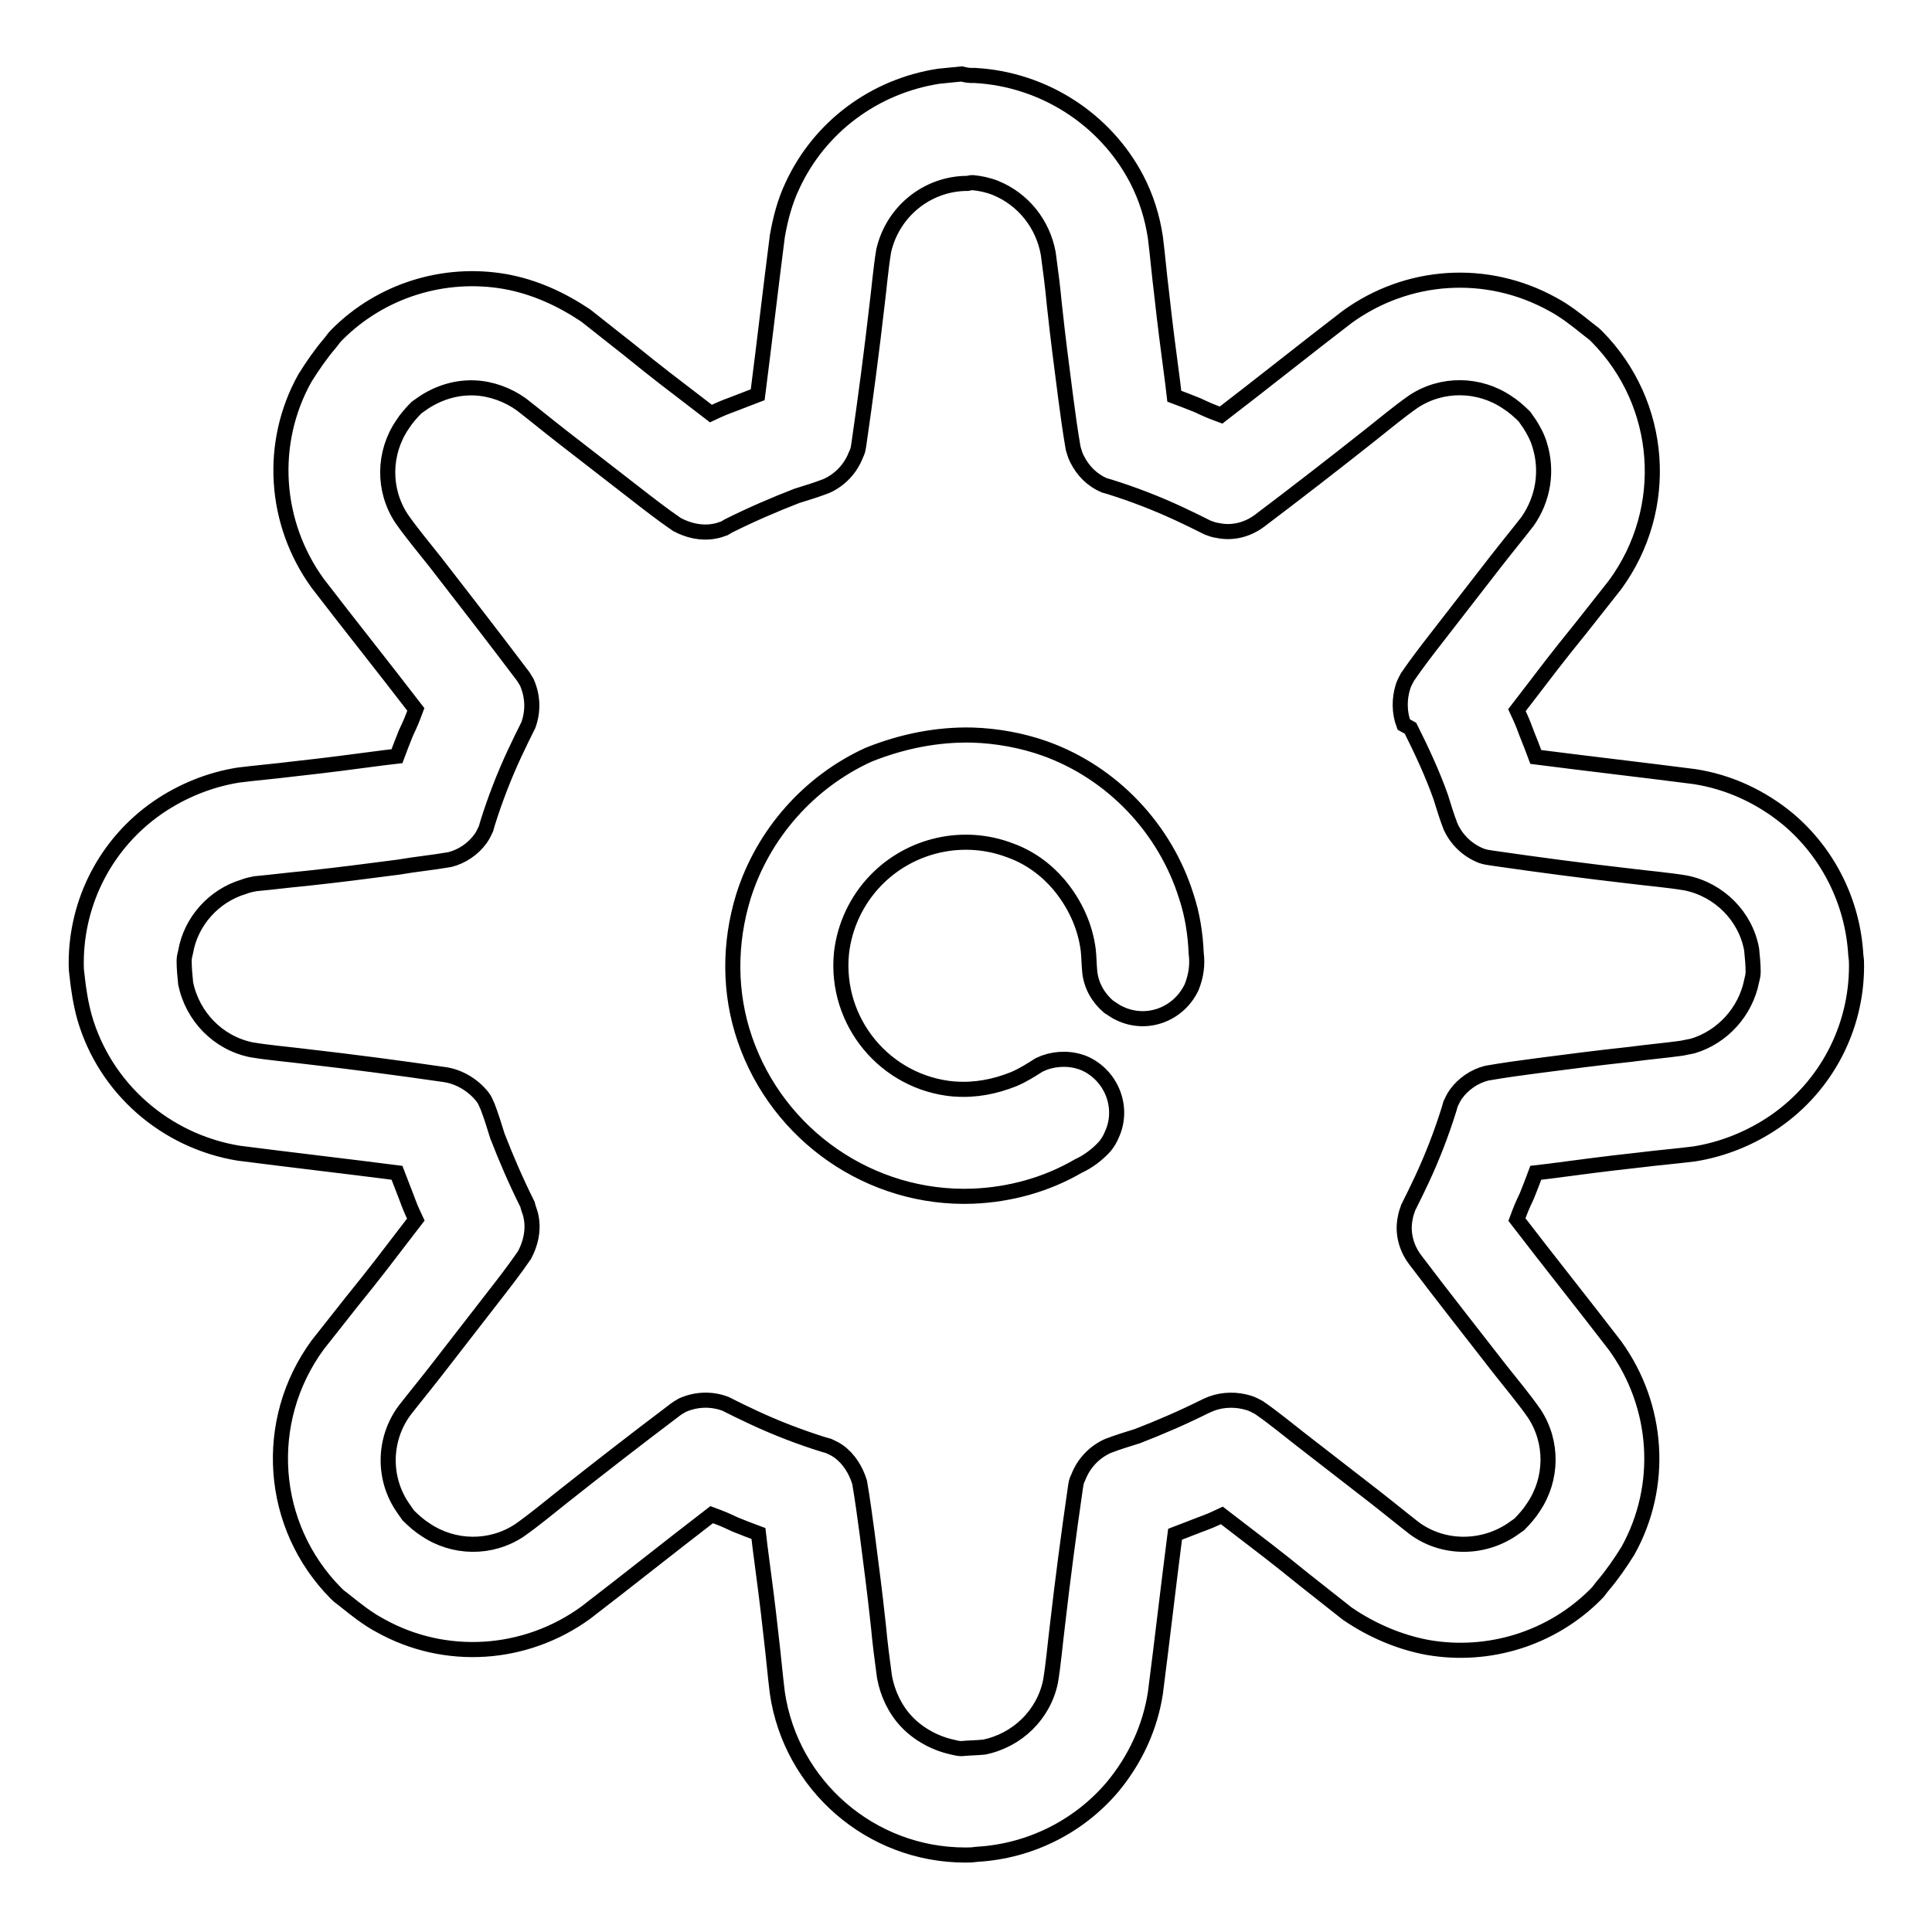 <?xml version="1.0" encoding="utf-8"?>
<!-- Svg Vector Icons : http://www.onlinewebfonts.com/icon -->
<!DOCTYPE svg PUBLIC "-//W3C//DTD SVG 1.1//EN" "http://www.w3.org/Graphics/SVG/1.1/DTD/svg11.dtd">
<svg version="1.1" xmlns="http://www.w3.org/2000/svg" xmlns:xlink="http://www.w3.org/1999/xlink" x="0px" y="0px" viewBox="0 0 256 256" enable-background="new 0 0 256 256" xml:space="preserve">
<g> <path stroke-width="2" fill-opacity="0" stroke="#000000"  d="M129.2,10c9,0.5,17.2,5.7,21.4,13.7c1.3,2.5,2.1,5.1,2.5,7.8c0.3,2.4,0.5,4.8,0.8,7.2 c0.6,5.4,0.8,6.7,1.5,12.1l0.2,1.7c1.6,0.6,1.6,0.6,3.1,1.2c1.5,0.7,1.5,0.7,3.1,1.3c5.6-4.3,11.1-8.7,16.7-13 c8-5.8,18.5-6.5,27.2-1.7c1.7,0.9,3.2,2.1,4.7,3.3c0.6,0.5,0.6,0.4,1.2,1c8.8,8.9,9.8,22.8,2.4,32.9c-1.5,1.9-3,3.8-4.5,5.7 c-3.4,4.2-4.2,5.3-7.5,9.6l-1,1.3c0.7,1.5,0.7,1.5,1.3,3.1c0.6,1.5,0.6,1.5,1.2,3.1c7,0.9,14,1.7,21,2.6c4.6,0.7,8.9,2.7,12.5,5.7 c5.3,4.5,8.5,11,8.9,17.9c0.1,0.8,0.1,0.8,0.1,1.5c0,8.2-4,15.9-10.8,20.6c-3.2,2.2-6.9,3.7-10.7,4.3c-2.4,0.3-4.8,0.5-7.2,0.8 c-5.4,0.6-6.7,0.8-12.1,1.5l-1.7,0.2c-0.6,1.6-0.6,1.6-1.2,3.1c-0.7,1.5-0.7,1.5-1.3,3.1c4.3,5.6,8.7,11.1,13,16.7 c5.8,8,6.5,18.6,1.7,27.2c-1,1.6-2.1,3.2-3.3,4.6c-0.5,0.6-0.4,0.6-1,1.2c-5.8,5.8-14.1,8.4-22.2,7c-3.8-0.7-7.5-2.3-10.7-4.5 c-1.9-1.5-3.8-3-5.7-4.5c-4.2-3.4-5.3-4.2-9.6-7.5l-1.3-1c-1.5,0.7-1.5,0.7-3.1,1.3c-1.6,0.6-1.5,0.6-3.1,1.2c-0.9,7-1.7,14-2.6,21 c-0.7,4.6-2.7,8.9-5.7,12.5c-4.5,5.3-11,8.5-17.9,8.9c-0.8,0.1-0.8,0.1-1.6,0.1c-12.5,0-23.1-9.2-24.9-21.5 c-0.3-2.4-0.5-4.8-0.8-7.3c-0.6-5.4-0.8-6.7-1.5-12.1l-0.2-1.7c-1.6-0.6-1.6-0.6-3.1-1.2c-1.5-0.7-1.5-0.7-3.1-1.3 c-5.6,4.3-11.1,8.7-16.7,13c-8,5.8-18.6,6.5-27.2,1.7c-1.7-0.9-3.2-2.1-4.7-3.3c-0.6-0.5-0.6-0.4-1.2-1c-8.8-8.9-9.8-22.8-2.4-32.9 c1.5-1.9,3-3.8,4.5-5.7c3.4-4.2,4.2-5.3,7.5-9.6l1-1.3c-0.7-1.5-0.7-1.5-1.3-3.1c-0.6-1.6-0.6-1.5-1.2-3.1c-7-0.9-14-1.7-21-2.6 c-9.7-1.6-17.7-8.6-20.4-18c-0.5-1.8-0.8-3.7-1-5.6c-0.1-0.8-0.1-0.8-0.1-1.6c0-8.2,4-15.9,10.8-20.6c3.2-2.2,6.9-3.7,10.7-4.3 c2.4-0.3,4.8-0.5,7.2-0.8c5.4-0.6,6.7-0.8,12.1-1.5l1.7-0.2c0.6-1.6,0.6-1.6,1.2-3.1c0.7-1.5,0.7-1.5,1.3-3.1 c-4.3-5.6-8.7-11.1-13-16.7c-5.8-8-6.5-18.6-1.7-27.2c1-1.6,2.1-3.2,3.3-4.6c0.5-0.6,0.4-0.6,1-1.2c5.8-5.8,14.1-8.4,22.2-7 c3.9,0.7,7.4,2.3,10.7,4.5c1.9,1.5,3.8,3,5.7,4.5c4.2,3.4,5.3,4.2,9.6,7.5l1.3,1c1.5-0.7,1.5-0.7,3.1-1.3c1.6-0.6,1.5-0.6,3.1-1.2 c0.9-7,1.7-14,2.6-21c0.4-2.3,1-4.6,2-6.7c3.6-7.8,10.9-13.2,19.4-14.5c1-0.1,2-0.2,3-0.3C128.3,10,128.3,10,129.2,10L129.2,10z  M128.2,24.3c-5.3,0-9.9,3.7-11.1,8.9c-0.4,2.4-0.6,4.9-0.9,7.3c-0.7,6.1-1.5,12.2-2.4,18.4c-0.1,0.6-0.1,0.8-0.4,1.4 c-0.7,1.8-2.1,3.3-3.9,4.1c-1.3,0.5-2.6,0.9-3.9,1.3c-3.1,1.2-6.1,2.5-9.1,4L96,70c-0.6,0.2-0.8,0.3-1.4,0.4 c-1.7,0.3-3.4-0.1-4.9-0.9c-1.9-1.3-3.7-2.7-5.5-4.1c-4.4-3.4-5.4-4.2-9.8-7.6c-1.8-1.4-3.5-2.8-5.3-4.2c-1.8-1.3-4-2.1-6.2-2.2 c-2.4-0.1-4.7,0.6-6.7,1.9c-0.3,0.2-0.7,0.5-1,0.7c-0.7,0.7-1.4,1.5-1.9,2.3c-2.5,3.7-2.6,8.6-0.1,12.4c1.4,2,3,3.9,4.5,5.8 c3.8,4.9,7.6,9.8,11.3,14.7c0.4,0.5,0.5,0.7,0.8,1.2c0.8,1.8,0.9,3.8,0.2,5.7c-0.6,1.2-1.2,2.4-1.8,3.7c-1.4,3-2.6,6.1-3.6,9.3 l-0.2,0.7c-0.3,0.6-0.3,0.7-0.7,1.3c-1,1.4-2.5,2.4-4.1,2.8c-2.3,0.4-4.5,0.6-6.8,1c-5.5,0.7-6.8,0.9-12.3,1.5 c-2.2,0.2-4.5,0.5-6.7,0.7c-0.5,0.1-1,0.2-1.5,0.4c-4,1.2-7,4.6-7.7,8.6c-0.1,0.4-0.2,0.8-0.2,1.2c0,1,0.1,2,0.2,3 c0.9,4.4,4.3,7.9,8.7,8.8c2.4,0.4,4.9,0.6,7.3,0.9c6.1,0.7,12.2,1.5,18.4,2.4c1.9,0.3,3.7,1.4,4.9,2.9c0.4,0.5,0.4,0.7,0.7,1.3 c0.5,1.3,0.9,2.6,1.3,3.9c1.2,3.1,2.5,6.1,4,9.1L70,160c0.2,0.6,0.3,0.8,0.4,1.4c0.3,1.7-0.1,3.4-0.9,4.9c-1.3,1.9-2.7,3.7-4.1,5.5 c-3.4,4.4-4.2,5.4-7.6,9.8c-1.4,1.8-2.8,3.5-4.2,5.3c-2.8,3.8-2.9,9-0.2,12.9c0.2,0.3,0.5,0.7,0.7,1c0.7,0.7,1.5,1.4,2.3,1.9 c3.7,2.5,8.6,2.6,12.4,0.1c2-1.4,3.9-3,5.8-4.5c4.8-3.8,9.7-7.6,14.6-11.3c0.5-0.4,0.7-0.5,1.2-0.8c1.8-0.8,3.8-0.9,5.7-0.2 c1.2,0.6,2.4,1.2,3.7,1.8c3,1.4,6.1,2.6,9.3,3.6l0.7,0.2c0.6,0.3,0.7,0.3,1.3,0.7c1.4,1,2.3,2.5,2.8,4.1c0.4,2.3,0.7,4.6,1,6.8 c0.7,5.5,0.9,6.8,1.5,12.3c0.2,2.2,0.5,4.5,0.8,6.7c0.4,2.2,1.4,4.3,2.9,5.9c1.6,1.7,3.8,2.9,6.1,3.4c0.4,0.1,0.8,0.2,1.2,0.2 c1-0.1,2-0.1,3-0.2c4.4-0.9,7.9-4.3,8.8-8.7c0.4-2.4,0.6-4.9,0.9-7.3c0.7-6.1,1.5-12.2,2.4-18.4c0.1-0.6,0.1-0.8,0.4-1.4 c0.7-1.8,2.1-3.3,3.9-4.1c1.3-0.5,2.6-0.9,3.9-1.3c3.1-1.2,6.1-2.5,9.1-4l0.7-0.3c1.6-0.6,3.4-0.6,5-0.1c0.6,0.2,0.7,0.3,1.3,0.6 c1.9,1.3,3.7,2.8,5.5,4.2c4.4,3.4,5.4,4.2,9.8,7.6c1.8,1.4,3.5,2.8,5.3,4.2c3.8,2.8,9,2.8,12.9,0.2c0.3-0.2,0.7-0.5,1-0.7 c0.7-0.7,1.4-1.5,1.9-2.3c2.5-3.7,2.6-8.6,0.1-12.4c-1.4-2-3-3.9-4.5-5.8c-3.8-4.9-7.6-9.7-11.3-14.6c-1.2-1.6-1.7-3.6-1.3-5.5 c0.1-0.6,0.2-0.8,0.4-1.4c0.6-1.2,1.2-2.4,1.8-3.7c1.4-3,2.6-6.1,3.6-9.3l0.2-0.7c0.3-0.6,0.3-0.7,0.7-1.3c1-1.4,2.5-2.4,4.1-2.8 c2.3-0.4,4.5-0.7,6.8-1c5.5-0.7,6.8-0.9,12.3-1.5c2.2-0.3,4.5-0.5,6.7-0.8c0.5-0.1,1-0.2,1.5-0.3c4-1.2,7-4.6,7.8-8.6 c0.1-0.4,0.2-0.8,0.2-1.2c0-1-0.1-2-0.2-3c-0.8-4.4-4.3-7.9-8.7-8.8c-2.4-0.4-4.9-0.6-7.3-0.9c-6.1-0.7-12.2-1.5-18.4-2.4 c-0.6-0.1-0.8-0.1-1.4-0.3c-1.8-0.7-3.3-2.1-4.1-3.9c-0.5-1.3-0.9-2.6-1.3-3.9c-1.1-3.1-2.5-6.1-4-9.1L186,96 c-0.6-1.6-0.6-3.4-0.1-5c0.2-0.6,0.3-0.7,0.6-1.3c1.3-1.9,2.7-3.7,4.1-5.5c3.4-4.4,4.2-5.4,7.6-9.8c1.4-1.8,2.8-3.5,4.2-5.3 c2.1-3,2.7-6.7,1.6-10.2c-0.3-1-0.8-1.9-1.3-2.7c-0.2-0.3-0.5-0.7-0.7-1c-0.7-0.7-1.5-1.4-2.3-1.9c-3.7-2.5-8.6-2.6-12.4-0.1 c-2,1.4-3.9,3-5.8,4.5c-4.8,3.8-9.7,7.6-14.6,11.3c-1.6,1.2-3.6,1.7-5.5,1.3c-0.7-0.1-0.8-0.2-1.4-0.4c-1.2-0.6-2.4-1.2-3.7-1.8 c-3-1.4-6.1-2.6-9.3-3.6l-0.7-0.2c-1.6-0.7-2.8-1.9-3.6-3.5c-0.3-0.6-0.3-0.8-0.5-1.4c-0.4-2.3-0.7-4.5-1-6.8 c-0.7-5.5-0.9-6.8-1.5-12.3c-0.2-2.2-0.5-4.5-0.8-6.7c-0.7-3.9-3.3-7.2-7-8.7c-1-0.4-2-0.6-3-0.7C128.7,24.2,128.7,24.2,128.2,24.3 L128.2,24.3z M128.8,97.4c3.3,0.1,6.6,0.7,9.7,1.8c8.9,3.2,15.9,10.6,18.7,19.6c0.8,2.4,1.2,5,1.3,7.5c0.2,1.5,0,3-0.6,4.5 c-1.7,3.6-5.9,5.2-9.5,3.5c-0.5-0.2-1-0.6-1.5-0.9c-1.4-1.2-2.3-2.8-2.5-4.6c-0.1-1-0.1-2-0.2-2.9c-0.4-3.2-1.8-6.2-3.9-8.7 c-1.7-2-3.9-3.6-6.4-4.5c-6.2-2.4-13.3-0.8-17.9,4c-2.5,2.6-4.1,6-4.5,9.6c-0.9,9.1,5.8,17.2,14.9,18c0,0,0.1,0,0.1,0 c2.7,0.2,5.3-0.3,7.8-1.3c1.2-0.5,2.3-1.2,3.4-1.9l0.7-0.3c1.7-0.6,3.6-0.6,5.3,0.1c3.6,1.6,5.3,5.9,3.6,9.5 c-0.2,0.5-0.5,1-0.9,1.5c-1,1.1-2.2,2-3.5,2.6c-4.3,2.5-9.1,3.8-14,4c-13.5,0.5-25.8-8-30.2-20.8c-2.1-6.1-2.1-12.7-0.2-18.9 c2.6-8.3,8.7-15.2,16.6-18.8C119.6,98.2,124.2,97.3,128.8,97.4L128.8,97.4z"/></g>
</svg>